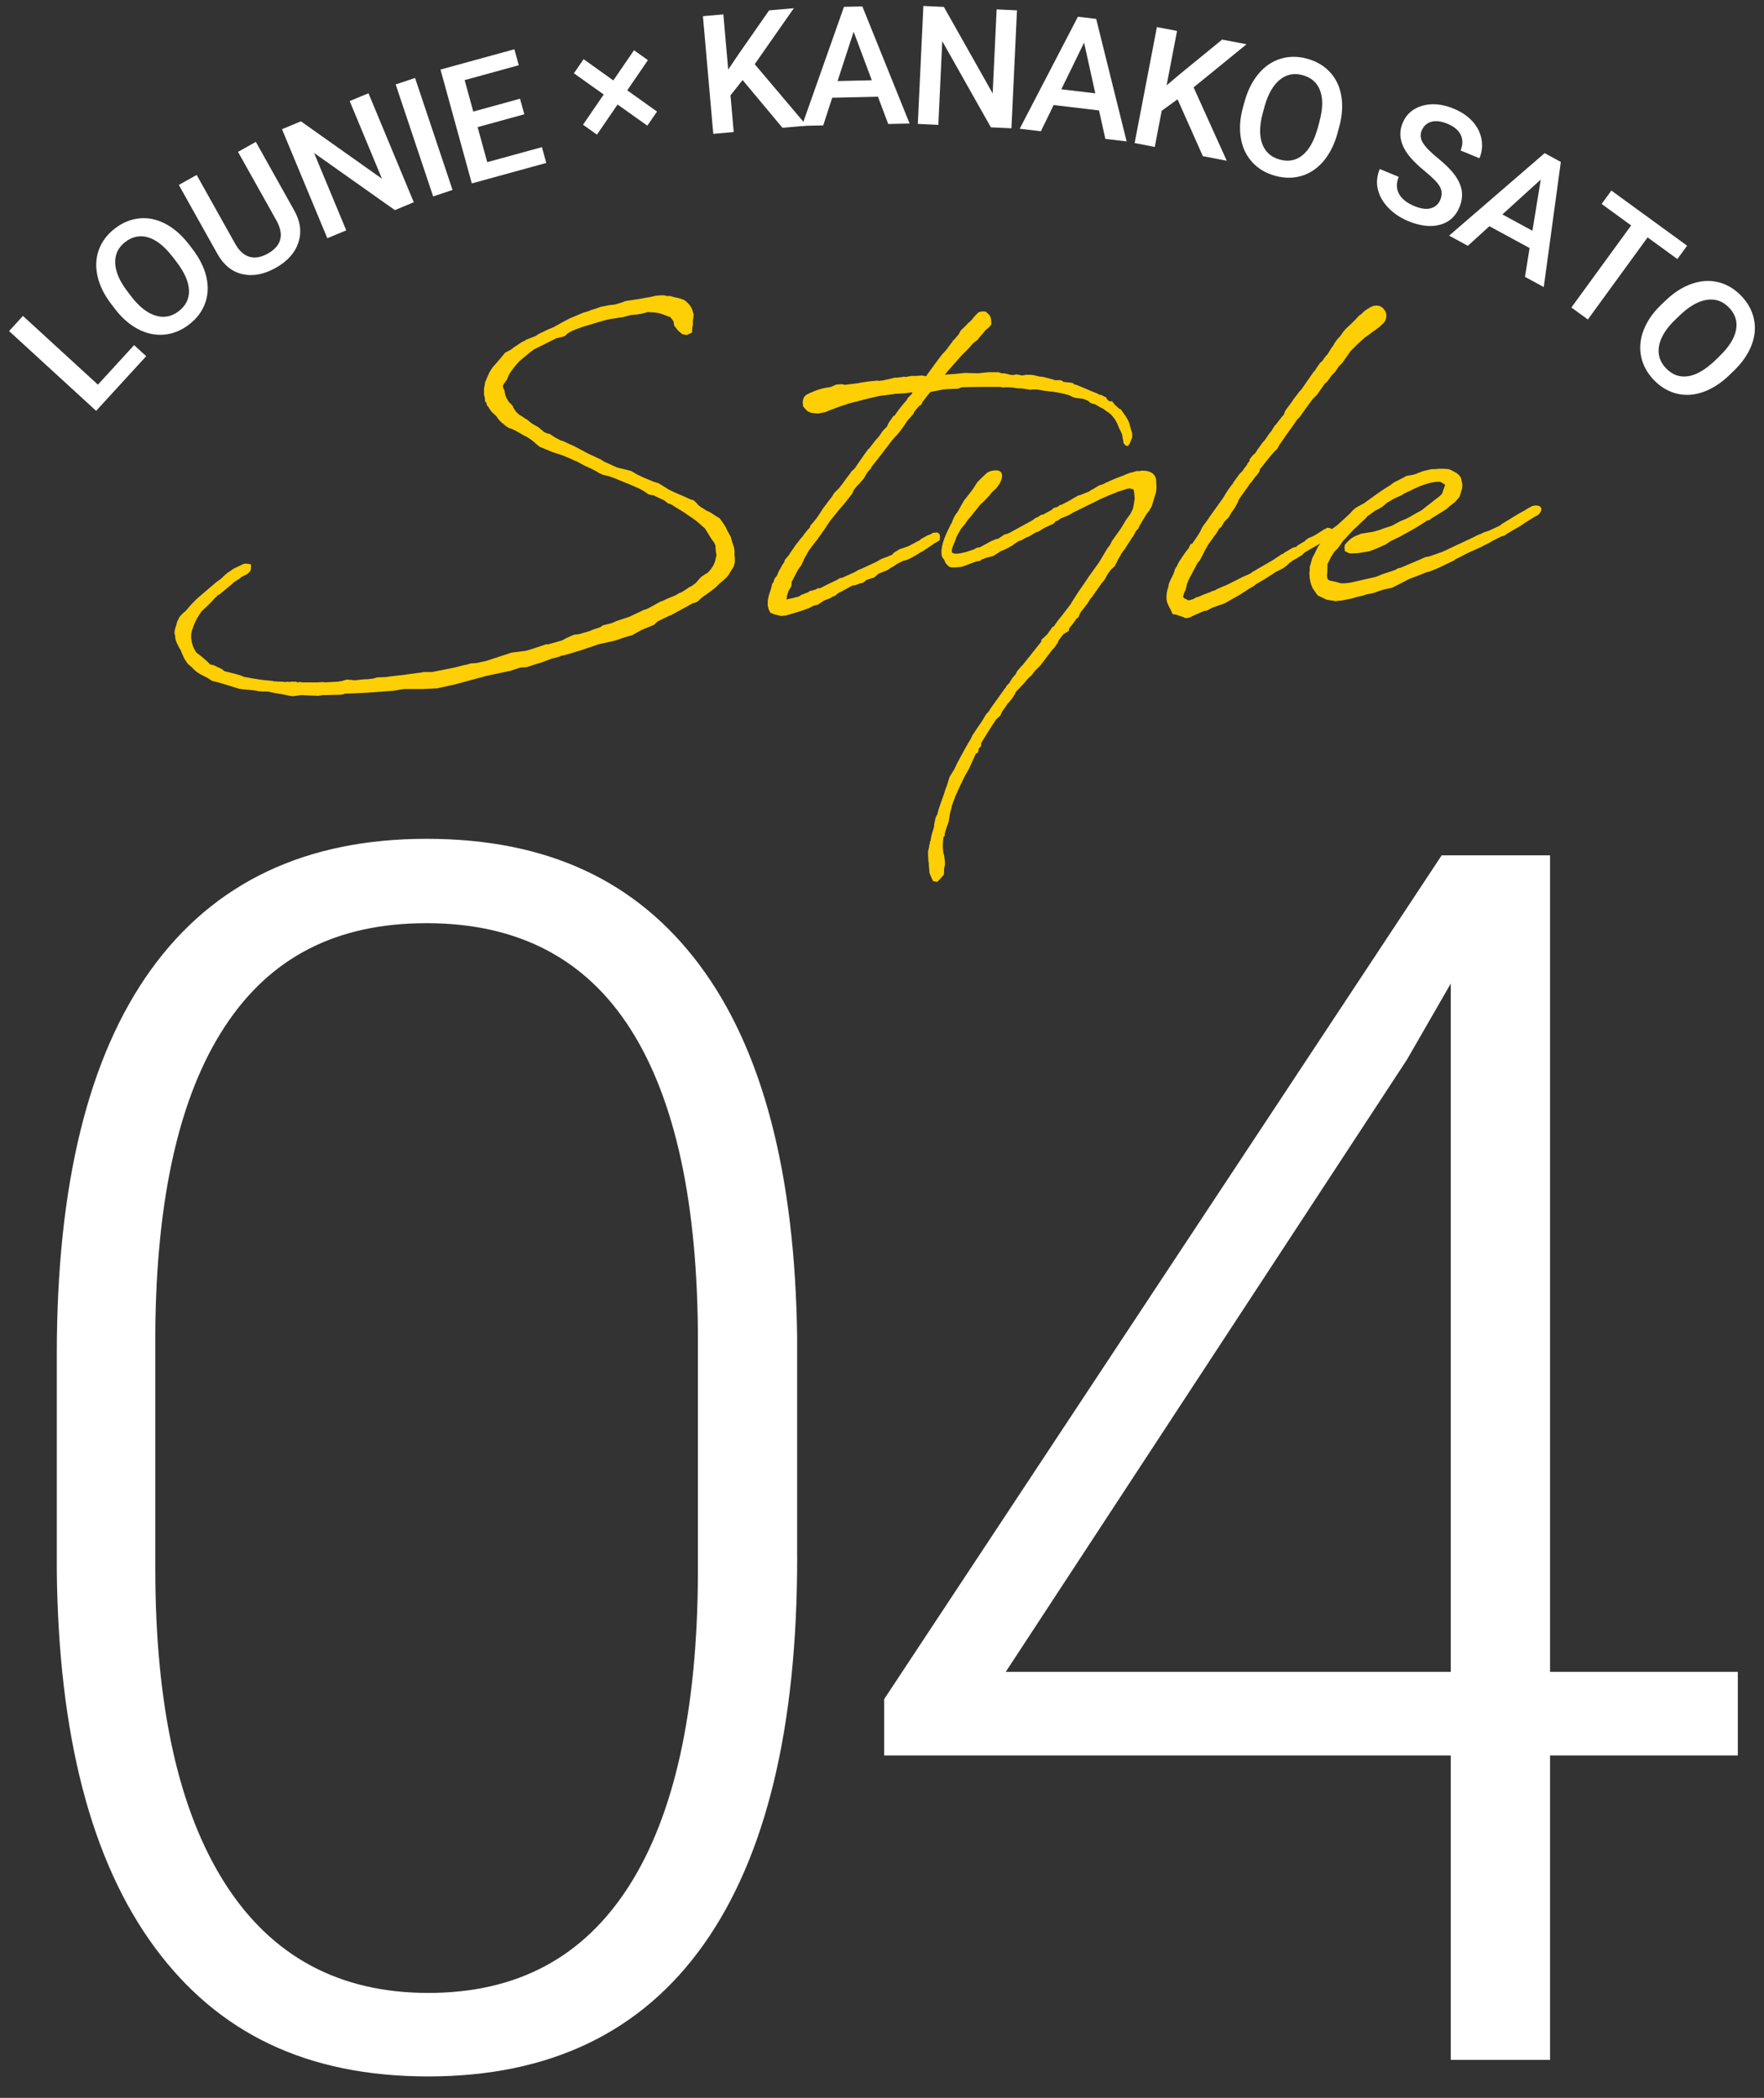<?xml version="1.0" encoding="UTF-8"?>
<svg id="_レイヤー_1" data-name="レイヤー 1" xmlns="http://www.w3.org/2000/svg" viewBox="0 0 423 503">
  <rect x="0" y="0" width="423" height="503" fill="#333333" stroke="none"/>
  <defs>
    <style>
      .cls-1 {
        fill: #fff;
      }

      .cls-1, .cls-2 {
        stroke-width: 0px;
      }

      .cls-2 {
        fill: #fdcf04;
      }
    </style>
  </defs>
  <g>
    <path class="cls-1" d="m191.16,373.49c0,40.73-7.47,71.64-22.42,92.73-14.95,21.09-36.96,31.64-66.05,31.64s-50.45-10.35-65.66-31.04c-15.21-20.7-23.01-50.81-23.41-90.35v-51.77c0-40.6,7.54-71.34,22.61-92.24,15.07-20.89,37.09-31.34,66.05-31.34s50.38,10.08,65.46,30.25c15.08,20.17,22.88,49.89,23.41,89.16v52.96Zm-23.8-51.77c0-33.06-5.39-58.05-16.17-74.98-10.78-16.93-27.07-25.39-48.89-25.39s-37.56,8.27-48.4,24.8c-10.85,16.53-16.4,40.93-16.66,73.2v56.73c0,32.93,5.59,58.12,16.76,75.58,11.17,17.46,27.4,26.18,48.7,26.18s37.19-8.53,48.1-25.59c10.91-17.06,16.43-42.05,16.56-74.98v-55.54Z"/>
    <path class="cls-1" d="m371.69,400.86h45.03v20.04h-45.03v73h-23.8v-73h-135.88v-13.49l133.7-202.33h25.98v195.78Zm-130.52,0h106.72v-165.04l-10.51,18.25-96.21,146.79Z"/>
  </g>
  <g>
    <g>
      <path class="cls-2" d="m160.57,120.78h-.26l-1.12-.86-.6-.26-1.46-.69c-.17,0-.17-.17-.26-.17l-.52-.09-.86-.17-.69-.52-.26-.17-1.03-.6-2.32-1.03-1.29-.52-1.89-.77-.17-.09-1.63-.6-1.72-.43-.77-.34-.52-.34-.95-.52-1.63-.77-.26-.09-2.06-1.12c-.34-.09-1.03-.43-1.37-.6l-2.06-.86-2.4-.77-2.23-.94-.86-.34-1.12-.94-.69-.6-1.29-.86-.69-.34-1.8-1.03-.69-.34c-.17-.09-.26-.17-.34-.17l-.6-.17-.77-.43-.86-.77h-.09l-.86-.86-.52-.77-.34-.34-.69-.6-.26-.34-.34-.43-.34-.6-.34-.34-.09-.6-.34-.34-.09-1.03-.17-.6v-1.55l.09-.26.17-1.12.43-1.03.6-1.37.43-.69.34-.52,1.2-1.37.6-.69,1.2-1.46,1.46-.77.52-.43,2.06-1.37.77-.34.17-.17,2.41-.95.6-.43,2.32-1.12,1.29-.52,2.15-1.2,1.63-.86.17-.09,3.26-1.37.34-.09.6-.17.34-.09.26-.17,1.12-.34.77-.26.69-.26,2.23-.43,1.03-.09c.52-.09,1.03-.34,1.54-.43.34-.09.86-.34,1.12-.43l1.12-.17,1.72-.26,1.55-.26.34-.09,1.12-.17,1.54-.34,1.12-.09h.77l.6.17h.86l.86.26c.52.09,1.38.26,1.98.52l.52.17c.69.52,1.46,1.2,1.89,2.23l.09.34.26.77v.6l-.17,1.03v.94l-.17,1.03v.86l-1.29.6-1.03-.17-1.03-.86-.95-1.2-.17-1.03-.43-.6-.43-.52c-.17,0-.43-.09-.52-.09l-.77-.34-1.29-.43c-.34,0-.77-.17-1.12-.17l-1.63-.09-1.2.34-1.46.26-1.29.09-1.98.52c-.86.09-1.97.34-2.83.43l-.86.17c-.6.09-1.12.34-1.63.43l-1.72.52c-1.72.52-3.09.86-5.07,1.72l-1.12.6-.6.6-.69.26-1.46.34-5.33,2.66-.95.69-2.58,2.15c-.95,1.03-2.06,2.41-2.49,3.26l-.52,1.2-.69.94-.26.52c0,.17.09.43.09.6l.26.34.26,1.37.26.6.52.86c.09.17.26.34.43.43l.6.69.09.34c.17.34.51.69.69,1.03l.77.69.6.34.6.43.6.34,1.29,1.03,1.38.77,1.46,1.2.52.26c.26.09.52.17.77.17l1.29.86,1.46.77c.17,0,.34.09.43.09l1.29.6,1.54.69,3.7,1.98h.09l1.98.94.43.17.95.6,3.01,1.37,1.03.26,1.12.26,1.29.34,1.46.86,1.46.69,2.49,1.03,1.12.34.69.43.86.52.95.6,1.8.86,1.46.6,1.89.86c.17.09.6.17.69.17l.6.52.6.69.34.26.34.26.86.52c.26.26.6.34.77.43.6.26.86.43,1.46.86l.26.17,1.12.69,1.03,1.46c.09.17.26.52.34.52l.43.95.86,1.55.26,1.03c.6,1.63.69,2.06.6,3.44,0,.09.09.26.09.34v1.2l-.26,1.03-.86,1.37c-.6,1.2-1.46,1.8-2.58,2.75l-.86.86c-1.12.94-2.06,1.55-3.26,2.41-.34.26-.95.86-1.12,1.03l-.77.34h-.26l-5.5,3.01h-.17l-2.83,1.38-.95.86-.43.17-2.49,1.03-2.32,1.29-1.29.34-2.83.95-3.87.86-4.3,1.46-3.18.95-.95.26-.6.09-.26.17-2.23.6-2.23.86-1.2.34-2.32.77-1.54.09-2.32.77-5.67,1.2-7.64,2.06-4.3.95-3.52.17h-4.38c-.95.09-1.89.34-2.75.43l-2.4.17c-2.92.26-6.19.43-9.11.51l-.34.17-.86.09-3.78.09h-.34l-1.12.17-4.04-.17-1.97.26-.77-.09-1.97-.43c-.43,0-.86-.17-1.2-.17l-1.29-.26-.69-.17h-1.29l-1.12-.09-.26-.09-1.29-.17-1.97-.17-1.12-.17-3.87-1.2c-.09,0-.26-.09-.26-.09l-1.98-.51-.34-.09-1.03-.69c-1.89-.95-2.66-1.29-3.69-2.49l-1.03-.86-.86-1.29-.69-1.55-.09-.34-.43-.69-.6-1.2-.34-1.03v-.52l-.17-.6v-.52l.09-.6.34-1.03c0-.09.09-.26.09-.34l.09-.43.34-.6c.09-.34.26-.6.69-1.03l.52-.52.52-.43.95-1.12c.52-.6,1.63-1.72,2.23-2.23l4.12-3.52,1.2-.86.69-.69.69-.6,1.63-1.12,1.63-.77.69-.34.6-.09,1.2.17v1.12l-.17.52-.69.69-1.38.69c-.34.17-.34.43-.94.69l-.77.52-.17.09-.52.52-.77.6-1.2,1.03-.86.69-.6.34-.17.26-.34.26-.77.86-.86.86-1.63,1.55c-.77,1.03-1.55,2.41-1.98,3.69l-.34.95c-.09.26-.17.86-.17,1.03v.69l.17,1.12.17.6.26.69.52.95.26.26,1.12.86,1.29,1.12.77.77.43.09c.17,0,.34.09.43.09l.52.26,1.46.69.6.51h.09l2.75.69,1.12.34.77.34h.17c2.15.43,4.38.77,6.7.95.09,0,.17.09.26.09l1.63.08h.52c.09,0,.09.09.43.09l.77-.09.34.09.43-.09h1.12l.43.17.43-.09.86.09h3.52l1.29-.09.34.09,3.18-.17,1.03-.17,1.12-.34,1.12.09.77.09,2.49-.26h.6l1.46-.17.77-.26,2.23-.09,1.12-.17,3.01-.34,3.09-.43.86-.09.94-.17h1.98l5.58-1.12,1.98-.52.6-.09,1.12-.34,1.38-.09,2.4-.52,1.29-.43,4.73-1.55,3.44-.43,1.72-.52,3.09-1.03h.52l3.35-.95.95-.52,1.54-.69.52-.17.95-.09,2.66-.77.77-.34,1.8-.6.6-.43,2.06-.51,1.2-.52,3.09-1.03,3.44-1.63.6-.17,1.03-.52,2.32-1.29.52-.17,1.12-.52,2.06-.86.86-.52.52-.17c.52-.34,1.38-.86,1.8-1.2l.69-.34.95-.69.51-.6.77-.86,1.03-.69.6-.34c1.29-1.38,1.72-2.41,1.89-3.52,0-.09.17-.52.17-.6l-.17-1.12-.09-1.38c-.09-.09-.17-.26-.17-.26l-.09-.26-.69-.95-1.54-2.49c-.77-.69-2.06-1.89-3.01-2.49l-1.89-1.29-.52-.34-1.98-1.2-.34-.26-.69-.34Z"/>
      <path class="cls-2" d="m221.03,90.03l1.12.17.09-.26,2.32-3.18.26-.34,1.03-1.37.95-1.03.34-.43.94-1.29.26-.26c0-.09.09-.26.09-.26l.6-.6.34-.43.26-.26.43-.6v-.09l.43-.69.95-.86.69-.77.43-.34.34-.34.86-1.03.95-.95.95-.17.77.09.95.94.26.77.09,1.29-.52.69-.86.69-.6.77-.77.86-.52.69-1.2.94-.86,1.03-1.89,1.89-3.18,3.61-.77.94.86-.09,1.37-.09,2.58-.26,3.18.09,2.49-.26h2.4l.77.26h.6l1.12.26c.17.09.77.17.95.17l.95-.17,1.2.26c.43,0,.86-.17,1.29-.17h.6l.95.09,1.03.26c.09,0,.34.09.43.09l.86.09,2.32.6c.09.09.43.17.52.17h1.38l.69.43,1.72.17c.17,0,.34.09.43.09l.51.43s0-.09.34,0l2.92,1.2c.09.09.26.17.34.17l1.72.69q.17.09.26.09c.09.09.17.17.09.17l.6.09,1.2.6.34.6.52.34h.6l.69.86.77.69.26.26c.17,0,.26.09.34.09l1.03,1.46.09.09.6,1.03.34.77.43,1.63.26.77v1.03l-.6,1.46-.43.6-.6-.17-.43-.52-.26-1.46c0-.17-.09-.43-.09-.6-.17-.43-.51-1.2-.69-1.46l-.52-1.29-.6-1.03-.69-.86-.77-.69h-.09l-1.29-.94c-.26-.09-.69-.34-.69-.34-.09,0-.17-.09-.17-.09l-.86-.52-.52-.17c-.17,0-.86-.17-1.2-.69l-1.29-.52c-.43,0-1.12-.17-1.55-.17l-.77-.17-1.03-.52-1.29-.34c-.95-.26-1.8-.34-2.84-.52-.52,0-1.2-.17-1.63-.17l-1.46-.26c-.17,0-.43-.09-.52-.09h-.86l-.69.09-1.54-.26c-.26,0-.52-.09-.69-.09h-.77l-1.12-.17c-.69-.09-1.38-.09-1.98-.09l-.34.09-.26-.09c-.26,0-.52-.09-.77-.09h-.6c-2.75,0-5.5,0-8.25.09l-.34.09-.69.26-2.49.09-1.03.09-3.09.6-.77.94-1.12,1.46-.26.6-.52.34c-.52.6-.86.94-1.29,1.55,0,.09-.09.34-.09.34l-1.38,1.55-1.29,1.89-.77,1.03-1.63,1.8-2.75,3.61-.6.77-1.63,2.06-.26.52-.52.52c-.17.17-.34.52-.52.77l-.52.94-.52.6-.6.69-.6.6-.6.77-.17.26-.34.77-1.89,2.41-1.12,1.29-2.23,2.75-1.55,2.32-1.55,2.15c-.17.43-.26.26-.52.69l-1.37,1.8-.34.52-.95,1.72c-.17.52-.43.86-.6,1.38l-.86,1.2-.95,1.8-.6,1.2v.43l-.09.6-.69,1.12c0,.34-.34.86-.34,1.2l-.09.77h.09l1.55-.34.6-.17.69-.17.69-.43.69-.26.69-.26.69-.43.6-.09.77-.26.43-.26h.52l2.23-1.12,1.63-.77.86-.51.77-.17.34-.17,2.49-1.12,1.03-.6.34-.09,3.87-1.8,1.03-.6.6-.26.95-.34,1.2-.51.34-.43,1.38-.86,1.03-.34,1.2-.43,2.23-1.2.26-.09.52-.43,1.38-.77.43-.17.26-.09.17-.09.6-.34,1.03-.08.52.43.09.77-.09.69-.86.52-.52.26-.17.17-2.32,1.55-.09.09-.69.34-.95.6-1.38.77-.95.43-.77.17-1.2.6-.6.34-.17.17-1.2.69-.6.43-2.15.86-1.12.95-.6.17-1.03.34h-.09c-.17.09-.43.34-.52.43-.17.17-.43.26-.52.34l-.52.09-.69.26-.43.17-.69.09c-.09,0-.34.17-.34.17l-.52.26-1.72.94-.86.43-.95.77h-.26l-.86.52-1.38.52-1.55,1.03-.86.17-1.37.69-2.23.77-3.18.94-1.12.09-.43-.09-.6-.17-.52-.09-1.03-.43-.43-.94-.17-.77v-1.03c0-.17.09-.52.09-.6.09-.6.34-1.38.77-2.66,0-.17.17-.69.17-.86l.43-.6v-.26l.17-.43.6-.77.34-.86.95-1.72.43-.6c0-.17.17-.52.17-.6l.52-.6.43-.51c.17-.17.26-.52.43-.69l.43-.6.69-1.03.69-.86.43-.6.69-.77.34-.52.69-.86.69-.77c0-.17.09-.34.09-.43l.51-.52.34-.43.69-.86.52-.77.6-.95.52-.77.69-.86c0-.09.09-.09.09-.17l1.2-1.55.52-.86,1.2-1.2.86-1.12c.52-.69,1.03-1.46,1.8-2.41l.26-.43.77-.69c1.03-1.46,2.15-3.18,3.18-4.55l.43-.43,1.55-1.98c.6-.6.77-.86,1.12-1.37l.52-.77.95-.95.43-.94,1.2-1.72h.26l.17-.34.95-1.29,1.03-1.29.69-.77.34-.6.95-.94.09-.34h-.43l-1.03.17-2.58.17-2.58.34-.77.09-.6.09-2.23.52-.69.17-4.38,1.12-.69.26-.6.17-.77.26-2.75,1.03-.77.34-1.8.34-1.55-.17-.86-.34-.52-.52-.6-.69-.09-1.12.17-.77c.17-.34.34-.77,1.29-1.2l.6-.26c1.38-.6,2.15-.86,3.52-1.12l1.12-.17,1.38-.6,1.46-.09.52.17,3.43-.43.26-.09,2.41-.34,1.8-.17.26.09.6-.09h.26l2.32-.52.6-.17h.52l1.46-.17.26-.09.43.09,1.46-.26h1.12l1.29-.09Z"/>
      <path class="cls-2" d="m250.32,123.27l1.89-1.03.43-.43.52-.17.43-.09.52-.43.43-.09,1.97-1.03,1.29-.77.77-.43.43-.09,2.15-.86.6-.43c.09,0,.26-.09.26-.09l1.55-.94.6-.17.26-.09,1.03-.52c.09,0,.34-.09.6-.26l1.38-.6,1.12-.43.69-.26,1.03-.43.69-.26.43-.09,1.2-.34h.69c.26-.09.77-.09,1.03-.09,1.63.09,2.66.77,2.92,2.06l.09,1.98-.09,1.03-.6,1.98-.43,1.46-.6,1.03-.77,1.03-.52.86-.6,1.03-.43.69-.34.77-.52.52-.69,1.29-.34.43c-.6,1.03-1.03,1.55-1.63,2.58l-.43.52-.52.77-.09.26-.69,1.12v.09l-.43.86-.17.17v.26l-1.03.94-.77,1.03-.6,1.12-.34.52-.34.34-2.66,3.78h-.09l-.86,1.37-1.2,1.55-.17.17-.43.69-.34.86-.6.43c0,.09-.09.17-.09.26l-.77,1.03c-.09.17-.34.34-.43.52l-.34.43c0,.17-.09.52-.09.6l-1.29.77-1.12,1.46c0,.17-.17.34-.17.52l-.77,1.12-.77.86-2.66,3.52-1.38,1.37-.69.95-.94.86-.95,1.12-1.2,1.29c-.26.26-.69.69-.86.95v.17l-.77,1.2-.69.86-.34.34-1.38,1.98-.43.95-.95.86c-1.03,1.46-2.23,3.44-3.61,5.67,0,.26-.09.6-.09.86l-.52.52c0,.26-.17.77-.17.94l-.52.26-1.63,3.61-1.03,1.8-1.12,2.32-.86,1.89-.34.77-.6,1.63-.09.26-.09.26-.09.51-.09.26-.26,1.03-.26,1.55c0,.17-.09.43-.09.52l-.34.95-.09.26-.34,1.03c0,.09-.09.26-.09.34l-.09.77-.26.26c0,.17-.09.52-.09.6l-.09,1.55.09,1.38.26,1.03.17,1.38v.77l-.17.6-.09,1.72-1.55,1.72-1.03-.17-.6-1.29-.26-.69-.17-1.89v-.51l-.09-.43-.09-1.46v-.86l.26-1.12v-.26l.17-.52v-.34l.17-.34c.09-.69.26-1.46.43-1.98,0-.09.09-.17.09-.26l.34-1.2v-.43l.26-1.2c0-.17.09-.43.09-.51l.43-.77c.26-1.38,1.03-3.18,1.63-4.98.17-.6.34-1.2.6-1.72l.69-2.23.52-.86.6-.94.77-1.63.09-.17c1.03-1.89,2.06-3.87,3.18-5.67l.34-.77.43-.6.95-1.46.09-.09.69-1.03.6-.95c.09-.26.34-.51.43-.77l.77-.86.26-.43s.09-.09.09-.17l2.41-3.35.95-1.37.34-.34c.09-.17.09-.26.09-.34l.69-.69c.17-.17.26-.51.43-.69l.43-.69.43-.43.26-.34.34-.69.95-1.12.43-.43,4.38-5.5c.09-.26.09-.43.09-.52l1.12-1.03.26-.26,1.29-1.8.26-.09.17-.17.26-.43.69-.95,1.12-1.38,1.89-2.49.17-.34,1.54-2.41,1.72-2.49.86-1.29,2.41-3.35,2.06-3.44.6-.77.52-1.03,2.15-3.01,1.29-2.15,1.03-1.38c-.09.09.34-.77.52-1.12l.17-.86.26-1.55c0-.34-.09-.77-.09-1.2l-.09-.6-.09-.43-.26-.09-.6-.17-.69.09-2.15.69c-1.38.52-3.01,1.2-4.29,1.8l-1.2.6-5.41,2.66-.09.09c-.26.09-.52.34-.77.43q-.09,0-.17.09l-1.89.77-.69.52-.52.17-.43.52-.34.17c-.52.17-1.03.52-1.55.69l-.17.09c-.52.26-1.2.77-1.72,1.03l-.43.09-1.72,1.03-.69.26-1.2.69-.43.09c-.52.26-.86.6-1.37.86l-.26.26-.52.26-.69.43h-.17l-.6.34-.69.26-.69.43c-.17.17-.43.26-.52.34l-.69.43-1.63.43-1.2.43-.34.34-.69.09h-.09l-1.46.52-1.8.69-.77.17-1.29.09h-.77l-.6-.17-.77-.77-.43-.95s-.52-.6-.52-.86c-.26-1.2,0-2.92,1.03-5.24l.77-1.63.34-.69c.26-.34.34-.6.43-.94.26-.6.52-1.2.95-1.72l.26-.34.86-1.55.69-1.2.69-.86,1.46-1.89,1.03-1.63,1.2-1.2,1.12-1.03c.69-.52,1.72-.6,2.15-.6.95,0,1.46.43,1.46,1.29,0,.43-.09.86-.52,1.8l-.86,1.2-1.03.94-.6.77-1.29,1.37-.86.77-2.49,3.09-.6.69c-.26.34-.52.86-.77,1.12-.34.43-.95,1.03-.95,1.2l-.69,1.2-.26.52c-.09.17-.17.43-.17.52l-.17.43-.34.77v.09c-.34.6-.52,1.38-.43,1.8.17.6,1.63.52,3.7-.09l.77-.26c.17-.09.86-.26.94-.34l.6-.34.69-.09.17-.09,2.49-1.37,1.03-.43.6-.17.26-.09,1.38-.95.52-.09.77-.34.17-.09,5.32-2.92.52-.43.77-.34.6-.43.77-.17Z"/>
      <path class="cls-2" d="m297.64,138.48c1.03-.43,1.55-.69,2.15-.95l.6-.43,3.7-2.15,1.2-.69.77-.52,1.29-.86.34-.09.26-.26,2.06-1.2.6-.17h.17l.34-.34.52-.34,1.2-.69.34-.34.6-.43,1.03-.43.77-.43,1.63-1.03c.17-.17.34-.26.52-.26l.52-.34.69.09.6.34.17.52-.09.86-.86.77-.6.09-.17.17c-1.55,1.03-2.4,1.55-3.52,2.15l-1.63.95-.6.6-1.12.69-.09.09c-.6.26-1.12.6-1.55.95-.34.17-.52.43-.69.6l-1.12.86-1.89.95-.6.43-.43.26-1.46.94-.26.17c-.26.09-.52.34-.77.43l-1.03.6c-.17.09-.52.43-.52.43l-1.2.69-.77.51-.09.09c-.52.26-1.03.69-1.54.95l-1.98,1.12-1.03.6-.69.34-1.29.43-1.2.43-.26.09-1.29.69-.69.09-2.32,1.03-.34.17h-.17l-.26.26-1.03.26-.52-.09-.26-.17-1.8-.6c-.17,0-.69-.09-.77-.09l-.6-1.29c-.26-.43-.77-1.38-.86-2.15-.09-1.03,0-2.06.43-3.09v-.17l.09-.52.34-.86.77-1.55.43-1.29c.09-.26.26-.26.34-.51l.6-1.2.6-.86c.08-.26.34-.43.43-.69l.95-1.29.26-.26.52-1.12h.34l1.12-1.63.34-.52.52-.86.43-.95,1.55-2.15.09-.17,3.44-4.81c.09-.26.26-.34.34-.6l.77-1.2.86-1.2.34-.34v-.17l1.55-2.15.34-.34c.09-.17.34-.26.43-.43l.34-.52.52-.69.17-.17c.09-.17.09-.26.09-.34l.52-.6c0-.17.09-.43.09-.52l.77-.95.52-.43.6-.94,1.12-1.55.6-.69.6-.86c.17-.34.6-.86,1.03-1.37l.6-1.03.6-.69.52-.69c.26-.34.6-.77.6-.77l.6-.69.09-.09v-.26l.34-.69,1.46-1.98.17-.17c0-.09.09-.26.09-.26l1.12-1.46.6-.77.34-.34,2.92-4.21.34-.34c.34-.6.86-1.29,1.2-1.8l.6-.52c.17-.34.6-.86.77-1.12l.43-.43.94-1.55.52-.69.26-.52.77-1.03.52-.52.43-.6.34-.52.69-.77,1.2-1.12.95-.94.95-1.03.52-.34.69-.69.6-.43.43-.26c.86-.52,1.2-.69,1.98-.69.51,0,1.12.17,1.72.86,1.2,1.46.34,3.01-.17,3.44l-1.03.95-1.8,1.29-.69.52-.77.52-.86.77-1.12,1.03-1.55,1.55-1.98,2.83-.86.86-.86,1.29-.77.77-1.12,1.55-.6.52-1.8,2.58-1.12,1.12-1.38,1.89-1.72,2.41-.6.6c-1.12,1.72-2.49,3.44-3.61,5.15l-.6.86-.52.95-.94.94-.95,1.12-2.32,2.92c0,.17-.09.34-.09.52l-.77,1.03c-.09.09-.26.17-.26.26l-.86,1.2-.43.43-.26.43-.17.26-1.55,2.15-.69,1.03c-.09.17-.17.43-.17.52l-.69,1.29-.86,1.2-.69,1.2-1.03,1.03-.69,1.2-.52.43-.77,1.29c-.17.26-.43.43-.6.77l-1.29,1.8-.86,1.55q-.09.09-.09.17l-.34.69-.77,1.46-.43.43-2.15,4.04-.34.86c-.09.09-.17.43-.17.52l-.26,1.12-.34.69-.26.95v.09l.34.34h.09l.77.43h.26l1.12-.34.34-.26,1.03-.34.95-.43,1.63-.6.26-.17.86-.26.43-.26,1.55-.69.69-.26,1.54-.77,2.06-1.03Z"/>
      <path class="cls-2" d="m319.29,133.41q-.09,0-.09.09l-.86,1.72c0,.6-.09,1.8-.09,2.32-.09.26-.09.86.17,1.37.17.26.6.34,1.89.6l1.2.34h1.12l1.29-.17,6.02-1.37,1.46-.6,3.09-1.03.77-.43.52-.09,5.07-2.15.95-.43.95-.17,2.92-1.03.26-.09c1.55-.69,2.84-1.38,4.04-1.89l3.44-1.63,1.2-.6.34-.09.86-.43,1.29-.43,2.58-1.2.52-.43,3.95-2.41,1.72-.95c.6-.43.69-.43,1.03-.6.34-.26.6-.34,1.2-.43.52,0,1.2,0,1.46.6.26.51-.34,1.46-.95,1.8l-.69.34-.51.34-1.8,1.12-1.12.77-.17.09-1.8,1.03-.69.43-.6.34-.43.34-.52.17h-.17l-2.23,1.12c-.17.09-.52.34-.52.34l-.86.43c-.17.09-.77.34-1.12.6l-3.26,1.46-1.03.52c-.69.34-1.38.77-2.06,1.03l-.26.26-3.95,1.89-2.15.86-.77.17-.77.34c-1.03.43-2.23.86-3.35,1.29-.43.17-.86.52-1.29.69l-2.75,1.38-1.72.34-1.37.43-1.46.52-1.46.26-.52.17c-.34.17-.95.26-1.72.43l-1.46.43-.51.09-1.63.34-1.63.17-2.15-.34-2.15-1.03-1.2-1.72-.43-1.12-.26-1.2-.09-1.29.09-.69v-.77l.6-2.15.6-1.12c.17-.52.43-.77.6-1.29l.95-1.55,1.12-1.29,1.55-1.8,1.2-.86,1.03-.95.77-.69,1.2-1.12.17-.17c.09-.17.34-.34.43-.52l.69-.6.69-.43,1.29-.69.17-.09.34-.26c1.8-1.29,3.7-2.75,5.76-3.95l1.03-.77,2.23-1.12.77-.43.43-.09,1.12-.17c1.38-.43,1.98-.77,2.58-.94l1.89-.43h.86c.26,0,.52-.09.77-.09h1.29c.34,0,.86.09,1.2.09.52.17.77.34.95.43l.95.52c.52.43.95.77,1.12,1.46l.17.95.09.34-.09.95-.26.86-.34,1.12-1.12,1.29-1.03.77-.86.77-1.03.69-2.66,1.63-.51.43-.52.09c-2.06,1.37-3.95,2.49-5.93,3.52l-.43.26-2.49,1.2-1.12.77-2.32,1.03-1.55.6-2.58.43-1.46.09h-.77l-1.12-.52-.09-.86.09-.69c1.37-1.63,2.15-1.98,3.52-2.49.09,0,.26-.17.34-.17.86-.09,1.98-.34,2.84-.43l.95-.26.86-.26.86-.34,1.89-.6,1.89-1.03,1.8-.77c.86-.43,2.06-1.2,2.92-1.63l.6-.34.86-.69,3.52-2.75c.09-.09.43-.43.51-.6s.09-.17.09-.34l.17-.43.43-1.2c-.09-.09-.17-.09-.17-.17l-.69-.43c-.17-.09-.26-.17-.34-.17h-.95l-.6.09-.52.09c-1.89.43-3.87,1.29-5.15,1.98l-.6.26-1.03.52-.17.17-1.89.86-.34.17-1.55.94-1.12.95-1.38.77-.26.09-1.38,1.03c-.17.17-.34.17-.52.34-.09.17-.34.43-.43.52l-1.29,1.2-.6.6-.95.86-1.12,1.2-.86.95-.6.6c-.17.17-.34.6-.52.77l-.6.86-.94.95-.69,1.12Z"/>
    </g>
    <g>
      <path class="cls-1" d="m23.48,92.23l8.68-9.48,2.9,2.65-12.01,13.11L2.18,79.38l3.32-3.63,17.98,16.48Z"/>
      <path class="cls-1" d="m46.18,59.75c1.69,2.2,2.79,4.42,3.31,6.67.51,2.25.41,4.36-.32,6.33-.73,1.98-2.02,3.67-3.86,5.08-1.82,1.4-3.78,2.2-5.89,2.4-2.11.2-4.18-.22-6.22-1.27s-3.89-2.64-5.55-4.79l-.97-1.26c-1.68-2.19-2.78-4.42-3.29-6.69-.51-2.27-.4-4.4.33-6.37s2.01-3.67,3.84-5.07c1.83-1.41,3.79-2.21,5.88-2.42,2.09-.21,4.15.22,6.19,1.28s3.9,2.68,5.6,4.86l.96,1.25Zm-4.8,1.82c-1.91-2.49-3.85-4.03-5.8-4.64-1.96-.6-3.8-.24-5.53,1.08-1.69,1.3-2.5,2.97-2.43,5.02.06,2.05,1.01,4.29,2.85,6.73l.99,1.3c1.9,2.47,3.84,4.01,5.84,4.61,2,.61,3.85.26,5.55-1.05,1.73-1.33,2.55-3.01,2.47-5.04-.08-2.03-1.09-4.31-3.03-6.84l-.9-1.17Z"/>
      <path class="cls-1" d="m61.34,34l9.24,16.51c1.47,2.62,1.79,5.17.97,7.65-.82,2.47-2.63,4.49-5.42,6.06-2.83,1.58-5.5,2.08-8.01,1.51s-4.51-2.21-6.01-4.89l-9.23-16.5,4.28-2.39,9.25,16.53c.93,1.65,2.05,2.68,3.38,3.08,1.32.4,2.8.15,4.43-.76,3.3-1.85,3.98-4.52,2.03-8l-9.18-16.39,4.28-2.39Z"/>
      <path class="cls-1" d="m99.23,48.49l-4.54,1.89-19.37-13.7,7.71,18.55-4.54,1.89-10.87-26.14,4.54-1.89,19.43,13.76-7.74-18.62,4.51-1.87,10.87,26.15Z"/>
      <path class="cls-1" d="m108.52,45.54l-4.65,1.56-8.99-26.85,4.65-1.56,8.99,26.85Z"/>
      <path class="cls-1" d="m125.74,27.4l-11.21,3.08,2.31,8.4,13.11-3.6,1.04,3.79-17.85,4.91-7.51-27.3,17.72-4.87,1.05,3.83-12.98,3.57,2.07,7.54,11.21-3.08,1.03,3.75Z"/>
      <path class="cls-1" d="m139.81,29.9l4.96-7.24-7.15-5.09,2.33-3.38,7.12,5.1,4.96-7.24,3.34,2.37-4.96,7.24,7.14,5.09-2.32,3.38-7.14-5.07-4.94,7.22-3.34-2.37Z"/>
      <path class="cls-1" d="m178.07,19.19l-2.9,3.67.77,8.8-4.9.43-2.48-28.21,4.9-.43,1.16,13.23,2.42-3.59,7.39-10.6,5.93-.52-9.38,13.42,12.46,14.74-5.81.51-9.55-11.44Z"/>
      <path class="cls-1" d="m210.53,23.19l-10.97.24-2.15,6.64-5.11.11,10.08-28.54,4.41-.1,11.33,28.08-5.13.11-2.46-6.54Zm-9.67-3.76l8.2-.18-4.36-11.65-3.85,11.83Z"/>
      <path class="cls-1" d="m242.53,30.76l-4.92-.23-11.66-20.66-.94,20.07-4.92-.23,1.33-28.28,4.92.23,11.7,20.74.95-20.15,4.88.23-1.33,28.28Z"/>
      <path class="cls-1" d="m263.55,26.48l-10.89-1.29-3.06,6.28-5.08-.6,13.96-26.86,4.38.52,7.3,29.38-5.1-.61-1.52-6.82Zm-9.05-5.07l8.15.97-2.69-12.15-5.46,11.18Z"/>
      <path class="cls-1" d="m282.36,23.82l-3.79,2.74-1.66,8.67-4.83-.93,5.34-27.81,4.83.93-2.5,13.04,3.31-2.79,10.01-8.18,5.85,1.12-12.7,10.34,7.95,17.59-5.73-1.1-6.06-13.62Z"/>
      <path class="cls-1" d="m320.73,31.94c-.74,2.68-1.85,4.9-3.33,6.66s-3.23,2.95-5.25,3.56c-2.02.61-4.14.6-6.38-.01-2.21-.61-4.04-1.69-5.47-3.25-1.44-1.56-2.35-3.47-2.74-5.73s-.24-4.7.47-7.31l.43-1.54c.73-2.66,1.85-4.88,3.36-6.66,1.5-1.78,3.26-2.97,5.28-3.58,2.02-.61,4.14-.61,6.36,0s4.05,1.69,5.47,3.23,2.33,3.44,2.71,5.71c.39,2.26.22,4.73-.5,7.4l-.42,1.52Zm-4.35-2.73c.83-3.02.9-5.5.2-7.43-.7-1.93-2.1-3.18-4.2-3.76-2.05-.56-3.88-.2-5.47,1.09-1.6,1.29-2.81,3.4-3.65,6.33l-.43,1.58c-.82,3-.88,5.48-.16,7.44.72,1.96,2.12,3.22,4.19,3.8,2.1.58,3.94.22,5.51-1.07s2.78-3.47,3.63-6.55l.39-1.42Z"/>
      <path class="cls-1" d="m345.38,47.89c.47-1.15.43-2.2-.12-3.16-.55-.96-1.75-2.19-3.6-3.69-1.85-1.5-3.23-2.9-4.16-4.2-1.77-2.48-2.16-4.93-1.16-7.34.87-2.11,2.45-3.49,4.73-4.15,2.28-.66,4.8-.42,7.54.71,1.82.75,3.31,1.76,4.46,3.01,1.15,1.26,1.88,2.68,2.18,4.25.3,1.58.14,3.12-.48,4.63l-4.53-1.87c.56-1.37.57-2.61.04-3.74-.54-1.13-1.61-2.02-3.2-2.67-1.49-.61-2.77-.77-3.85-.47-1.08.3-1.86,1.02-2.33,2.15-.4.96-.28,1.94.34,2.95.62,1.01,1.83,2.23,3.62,3.68s3.14,2.81,4.06,4.09c.91,1.28,1.45,2.54,1.62,3.78.16,1.24-.03,2.53-.59,3.87-.9,2.18-2.45,3.57-4.65,4.17-2.2.6-4.74.31-7.6-.87-1.89-.78-3.49-1.85-4.79-3.2-1.3-1.36-2.13-2.83-2.51-4.43s-.22-3.22.46-4.86l4.55,1.87c-.61,1.49-.59,2.84.05,4.06.65,1.22,1.89,2.21,3.72,2.96,1.58.65,2.9.82,3.96.51,1.06-.31,1.81-1,2.25-2.05Z"/>
      <path class="cls-1" d="m366.79,59.47l-9.64-5.23-5.16,4.7-4.5-2.44,22.91-19.78,3.88,2.11-4.09,30-4.51-2.45,1.11-6.9Zm-6.53-8.06l7.21,3.92,2-12.28-9.21,8.37Z"/>
      <path class="cls-1" d="m402.23,62.12l-7.14-5.2-14.33,19.68-3.95-2.87,14.33-19.68-7.07-5.15,2.33-3.21,18.16,13.22-2.34,3.21Z"/>
      <path class="cls-1" d="m414.65,89.98c-2,1.92-4.09,3.26-6.27,4.02-2.18.76-4.29.88-6.33.37-2.04-.51-3.87-1.6-5.48-3.28-1.59-1.66-2.6-3.52-3.03-5.59s-.24-4.18.58-6.32c.82-2.14,2.2-4.16,4.15-6.04l1.15-1.1c1.99-1.91,4.09-3.25,6.29-4,2.2-.76,4.33-.88,6.37-.37s3.86,1.6,5.46,3.26,2.61,3.53,3.05,5.58c.43,2.05.24,4.15-.59,6.29-.83,2.14-2.23,4.17-4.22,6.09l-1.14,1.09Zm-2.34-4.57c2.27-2.17,3.59-4.26,3.98-6.28.39-2.01-.17-3.81-1.68-5.38-1.47-1.53-3.22-2.16-5.26-1.87-2.03.29-4.16,1.48-6.38,3.57l-1.18,1.13c-2.25,2.15-3.56,4.26-3.95,6.31s.17,3.85,1.66,5.41c1.51,1.57,3.27,2.21,5.28,1.91s4.17-1.56,6.47-3.76l1.07-1.02Z"/>
    </g>
  </g>
</svg>